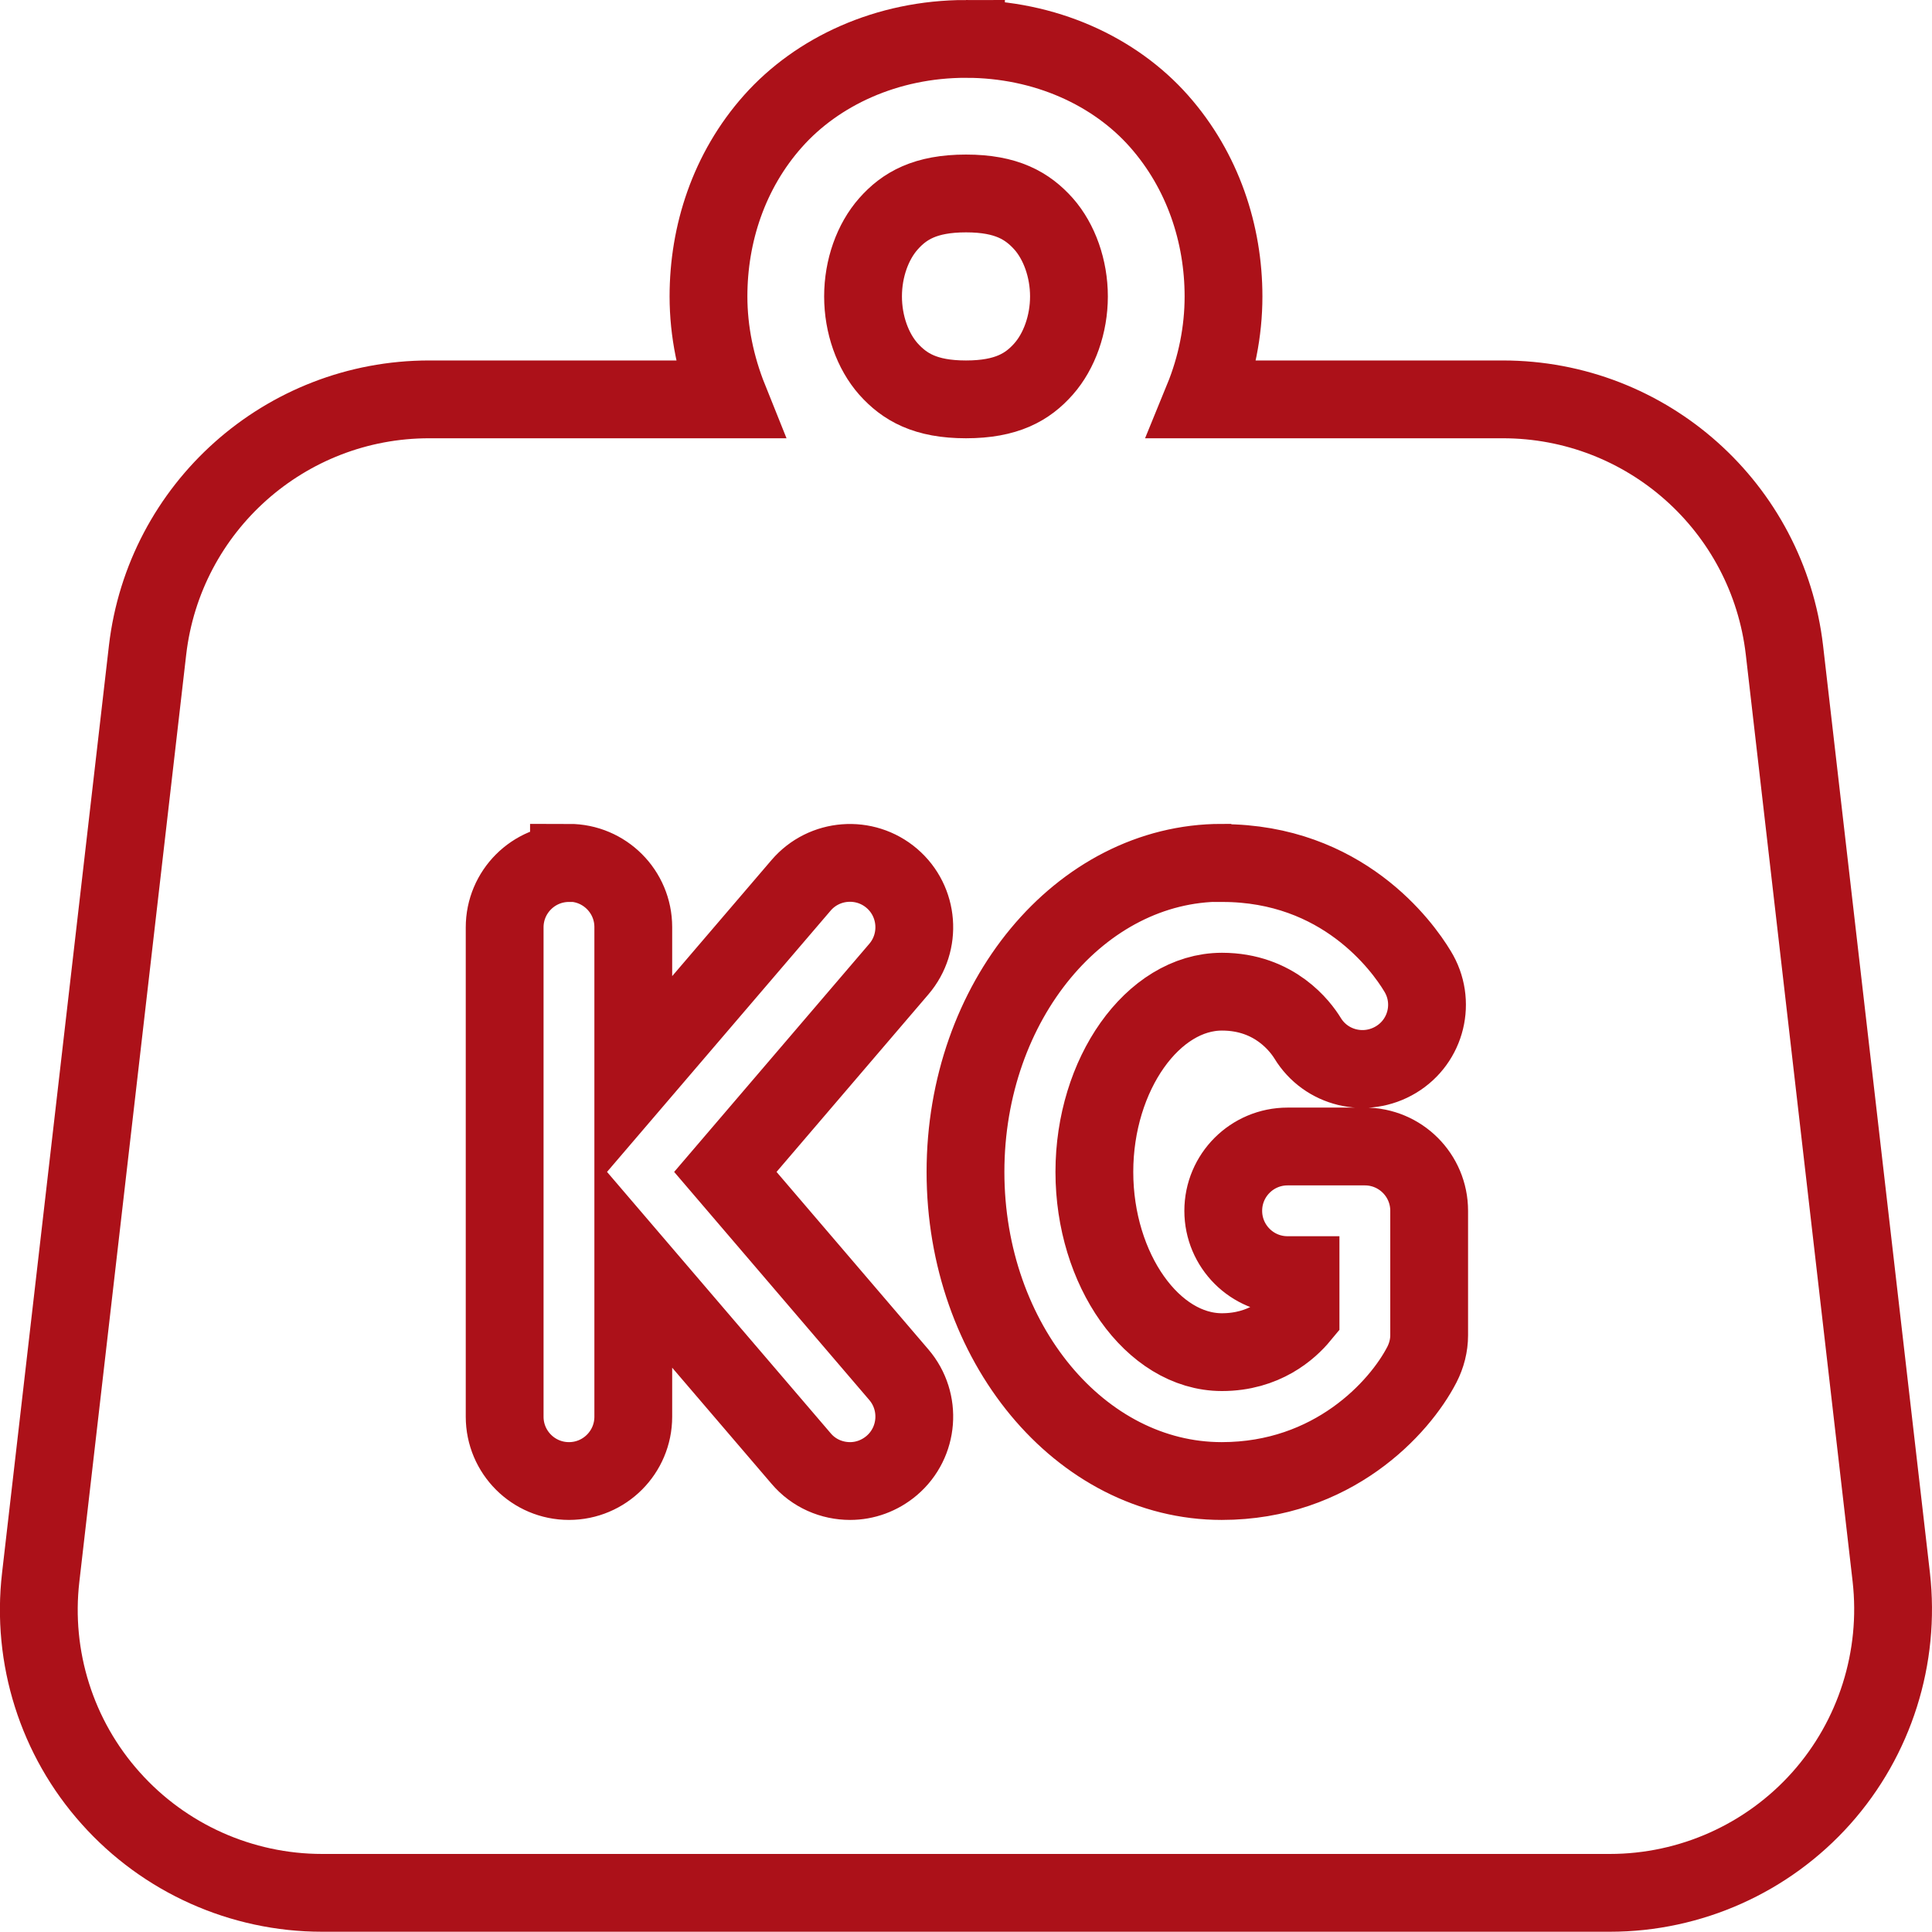 <svg xmlns="http://www.w3.org/2000/svg" id="Camada_2" viewBox="0 0 74.5 74.5"><defs><style>      .cls-1 {        fill: none;        stroke: #ac1119;        stroke-miterlimit: 10;        stroke-width: 3px;      }    </style></defs><g id="Camada_1-2" data-name="Camada_1"><path class="cls-1" d="M47.13,33.28c4.63,0,6.94,3.19,7.53,4.17.72,1.17.35,2.7-.83,3.41s-2.7.34-3.41-.83c-.26-.42-1.25-1.79-3.3-1.79-2.66,0-4.92,3.18-4.92,6.95s2.25,6.95,4.92,6.95c1.63,0,2.6-.88,3.03-1.4v-1.57h-.5c-1.37,0-2.48-1.11-2.48-2.48s1.11-2.48,2.48-2.48h2.98c1.37,0,2.48,1.11,2.48,2.48v4.8c0,.39-.1.78-.28,1.13-.86,1.67-3.44,4.49-7.72,4.49-5.45,0-9.88-5.34-9.88-11.92s4.43-11.92,9.88-11.92ZM21.94,33.27c1.37,0,2.48,1.11,2.48,2.48v5.95l6.47-7.56c.89-1.04,2.46-1.16,3.5-.27,1.04.89,1.16,2.46.27,3.5l-6.69,7.82,6.69,7.82c.89,1.04.77,2.61-.27,3.5-.47.4-1.04.6-1.61.6-.7,0-1.4-.29-1.89-.87l-6.47-7.56v5.95c0,1.37-1.11,2.48-2.48,2.48s-2.48-1.11-2.48-2.48v-18.87c0-1.37,1.11-2.48,2.48-2.48ZM37.25,7.46c1.57,0,2.37.48,2.99,1.17.61.69.98,1.73.98,2.8s-.37,2.11-.98,2.8c-.61.69-1.42,1.17-2.99,1.17s-2.37-.48-2.99-1.17c-.61-.69-.98-1.72-.98-2.8s.37-2.11.98-2.8c.61-.69,1.42-1.17,2.99-1.17ZM37.25,1.5c-3.06,0-5.74,1.26-7.44,3.17-1.71,1.92-2.49,4.36-2.49,6.76,0,1.35.28,2.7.79,3.97h-11.56c-5.55,0-10.22,4.16-10.86,9.67L1.57,60.82c-.36,3.09.62,6.2,2.7,8.52,2.07,2.32,5.04,3.65,8.15,3.65h49.66c3.11,0,6.08-1.33,8.15-3.65,2.07-2.32,3.05-5.43,2.7-8.52l-4.12-35.75c-.64-5.51-5.3-9.67-10.86-9.67h-11.56c.52-1.27.79-2.62.79-3.97,0-2.4-.79-4.84-2.49-6.76-1.7-1.92-4.38-3.17-7.44-3.17Z"></path></g></svg>